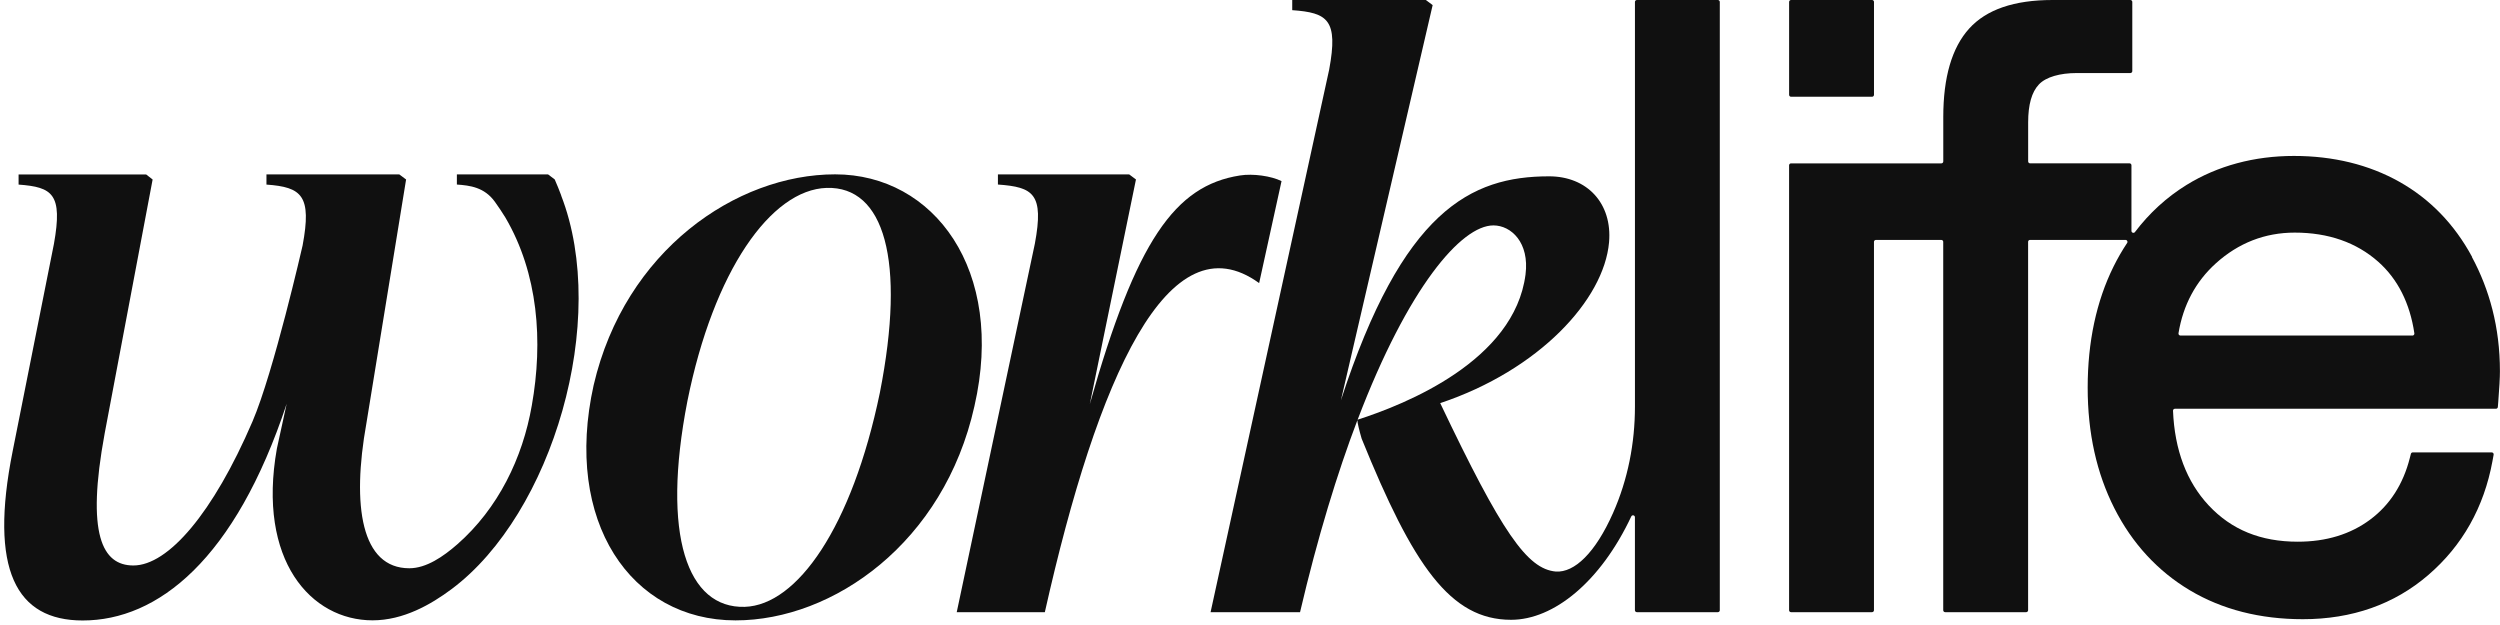 <svg width="544" height="136" viewBox="0 0 544 136" fill="none" xmlns="http://www.w3.org/2000/svg">
<g clip-path="url(#clip0_3601_329)">
<path d="M537.898 55.903H537.925C534.095 48.807 528.777 43.312 522.108 39.559C515.461 35.828 507.734 33.933 499.148 33.933C490.561 33.933 482.568 36.058 475.784 40.248C471.425 42.941 467.693 46.377 464.566 50.495C464.326 50.818 463.803 50.654 463.803 50.244V35.954C463.803 35.73 463.618 35.544 463.394 35.544H441.747C441.513 35.544 441.328 35.353 441.328 35.124V26.613C441.328 22.779 442.096 20.042 443.654 18.387C445.202 16.732 448.307 15.896 451.887 15.896H463.569C463.798 15.896 463.988 15.705 463.988 15.475V0.421C463.988 0.191 463.798 0 463.569 0H446.629C438.277 0 432.234 2.076 428.486 6.222C424.737 10.373 422.857 16.786 422.857 25.472V35.129C422.857 35.364 422.667 35.55 422.438 35.55H389.725C389.496 35.55 389.305 35.741 389.305 35.971V132.788C389.305 133.017 389.496 133.208 389.725 133.208H407.356C407.585 133.208 407.776 133.017 407.776 132.788V52.626C407.776 52.391 407.966 52.205 408.195 52.205H422.427C422.661 52.205 422.846 52.396 422.846 52.626V132.788C422.846 133.017 423.037 133.208 423.266 133.208H440.897C441.126 133.208 441.317 133.017 441.317 132.788V52.615C441.317 52.391 441.497 52.205 441.726 52.205H462.523C462.855 52.205 463.056 52.577 462.871 52.861C461.787 54.488 460.801 56.198 459.896 58.023C456.164 65.566 454.279 74.415 454.279 84.341C454.279 94.266 456.229 102.973 460.082 110.588C463.961 118.247 469.491 124.255 476.509 128.445C483.521 132.629 491.792 134.738 501.104 134.738C511.815 134.738 521.007 131.499 528.423 125.097C535.827 118.716 540.518 110.381 542.36 100.335L542.616 98.937C542.66 98.68 542.463 98.44 542.202 98.44H525.017C524.827 98.44 524.658 98.571 524.609 98.756L524.38 99.647C522.936 105.355 520.037 109.873 515.766 113.052C511.478 116.258 506.182 117.875 500.003 117.875C491.934 117.875 485.586 115.291 480.612 109.976C475.812 104.842 473.191 97.899 472.848 89.377C472.837 89.142 473.027 88.946 473.262 88.946H543.112C543.335 88.946 543.51 88.782 543.531 88.569L543.619 87.476C543.858 84.406 543.984 82.221 543.984 80.768C543.984 71.204 541.69 62.977 537.892 55.925V55.909L537.898 55.903ZM524.946 73.017H474.46C474.204 73.012 473.997 72.777 474.041 72.509C475.054 66.364 477.784 61.262 482.17 57.301C487.09 52.861 492.86 50.615 499.333 50.615C506.639 50.615 512.753 52.751 517.493 56.947C521.743 60.716 524.391 65.954 525.366 72.531C525.399 72.782 525.208 73.023 524.946 73.023V73.017Z" fill="#101010"/>
<path d="M407.362 0H389.73C389.501 0 389.311 0.191 389.311 0.421V20.632C389.311 20.867 389.496 21.052 389.73 21.052H407.362C407.596 21.052 407.781 20.861 407.781 20.632V0.421C407.781 0.186 407.596 0 407.362 0Z" fill="#101010"/>
<path d="M273.976 61.584H273.992L278.863 39.412C276.64 38.297 272.646 37.729 269.808 38.183C255.663 40.39 247.185 52.402 237.138 87.946L247.185 39.051L245.709 37.948H217.148V40.155C224.863 40.706 227.206 42.17 225.184 53.035L208.185 133.208H227.358C238.855 82.003 254.29 47.349 273.97 61.59H273.976V61.584Z" fill="#101010"/>
<path d="M373.815 0H356.184C355.955 0 355.764 0.191 355.764 0.421V88.471C355.764 96.429 354.227 104.345 351.002 111.615C347.128 120.35 342.595 124.627 338.552 124.37C332.308 123.818 326.8 115.898 313.391 87.722C334.88 80.534 349.024 65.249 350.13 52.729C350.866 44.257 345.363 38.368 337.092 38.368C320.005 38.368 305.185 45.874 291.776 87.127L311.745 1.109L310.269 0H281.19V2.212C288.905 2.764 291.248 4.294 289.226 15.158L263.422 133.208H282.89C286.742 116.761 291.014 102.891 295.367 91.437C295.351 91.879 295.765 93.665 296.299 95.463C307.501 123.081 315.581 134.869 328.815 134.869C338.127 134.869 348.31 126.55 354.963 112.374C355.154 111.97 355.759 112.096 355.759 112.555V132.788C355.759 133.017 355.949 133.208 356.178 133.208H373.81C374.038 133.208 374.229 133.017 374.229 132.788V0.421C374.229 0.191 374.038 0 373.81 0H373.815ZM295.427 91.317H295.421C306.422 62.442 318 49.048 324.969 49.048C328.826 49.048 332.842 52.779 331.954 59.732C329.546 78.485 305.915 87.952 295.427 91.322V91.317Z" fill="#101010"/>
<path d="M129.181 83.8C135.981 54.516 160.227 37.937 181.721 37.937C203.216 37.937 218.831 58.749 212.032 88.4C205.417 118.05 181.351 134.995 160.047 134.995C137.267 134.995 122.567 113.45 129.181 83.795V83.8ZM162.068 132.05C173.456 131.679 185.394 114.74 191.458 85.455C197.152 56.537 192.379 40.515 179.885 40.887C167.762 41.258 155.269 58.935 149.575 87.296C143.881 116.575 149.575 132.422 162.068 132.05Z" fill="#101010"/>
<path d="M122.12 42.531C121.651 41.318 121.248 40.248 120.703 39.04L119.259 37.948H99.416V40.16H99.465C102.227 40.362 105.382 40.717 107.681 43.902C108.493 45.022 109.256 46.18 109.953 47.305C117.123 59.503 118.208 74.273 115.718 88.246C113.729 99.685 108.384 110.654 99.535 118.421C96.441 121.131 92.752 123.654 89.069 123.654C78.624 123.654 76.499 110.118 79.73 92.098L88.366 39.057L86.889 37.953H57.98V40.166C65.695 40.717 67.874 42.564 65.842 53.434C65.842 53.434 59.565 80.938 54.945 91.71C46.369 111.681 36.589 123.048 29.021 123.048C22.221 123.048 18.734 116.231 22.776 94.315L33.211 39.062L31.799 37.959H4.044V40.166C11.433 40.717 13.678 42.187 11.738 53.057L2.753 98.183C-2.396 123.96 3.483 135.016 17.998 135.016C34.344 135.016 51.169 121.764 62.377 87.87L60.246 97.626C55.931 121.961 67.683 134.984 81.065 134.984C87.772 134.984 93.766 131.553 98.282 128.177C120.273 111.741 132.608 69.598 122.109 42.553H122.103L122.12 42.531Z" fill="#101010"/>
</g>
<defs>
<clipPath id="clip0_3601_329">
<rect width="544" height="136" fill="white"/>
</clipPath>
</defs>
</svg>
